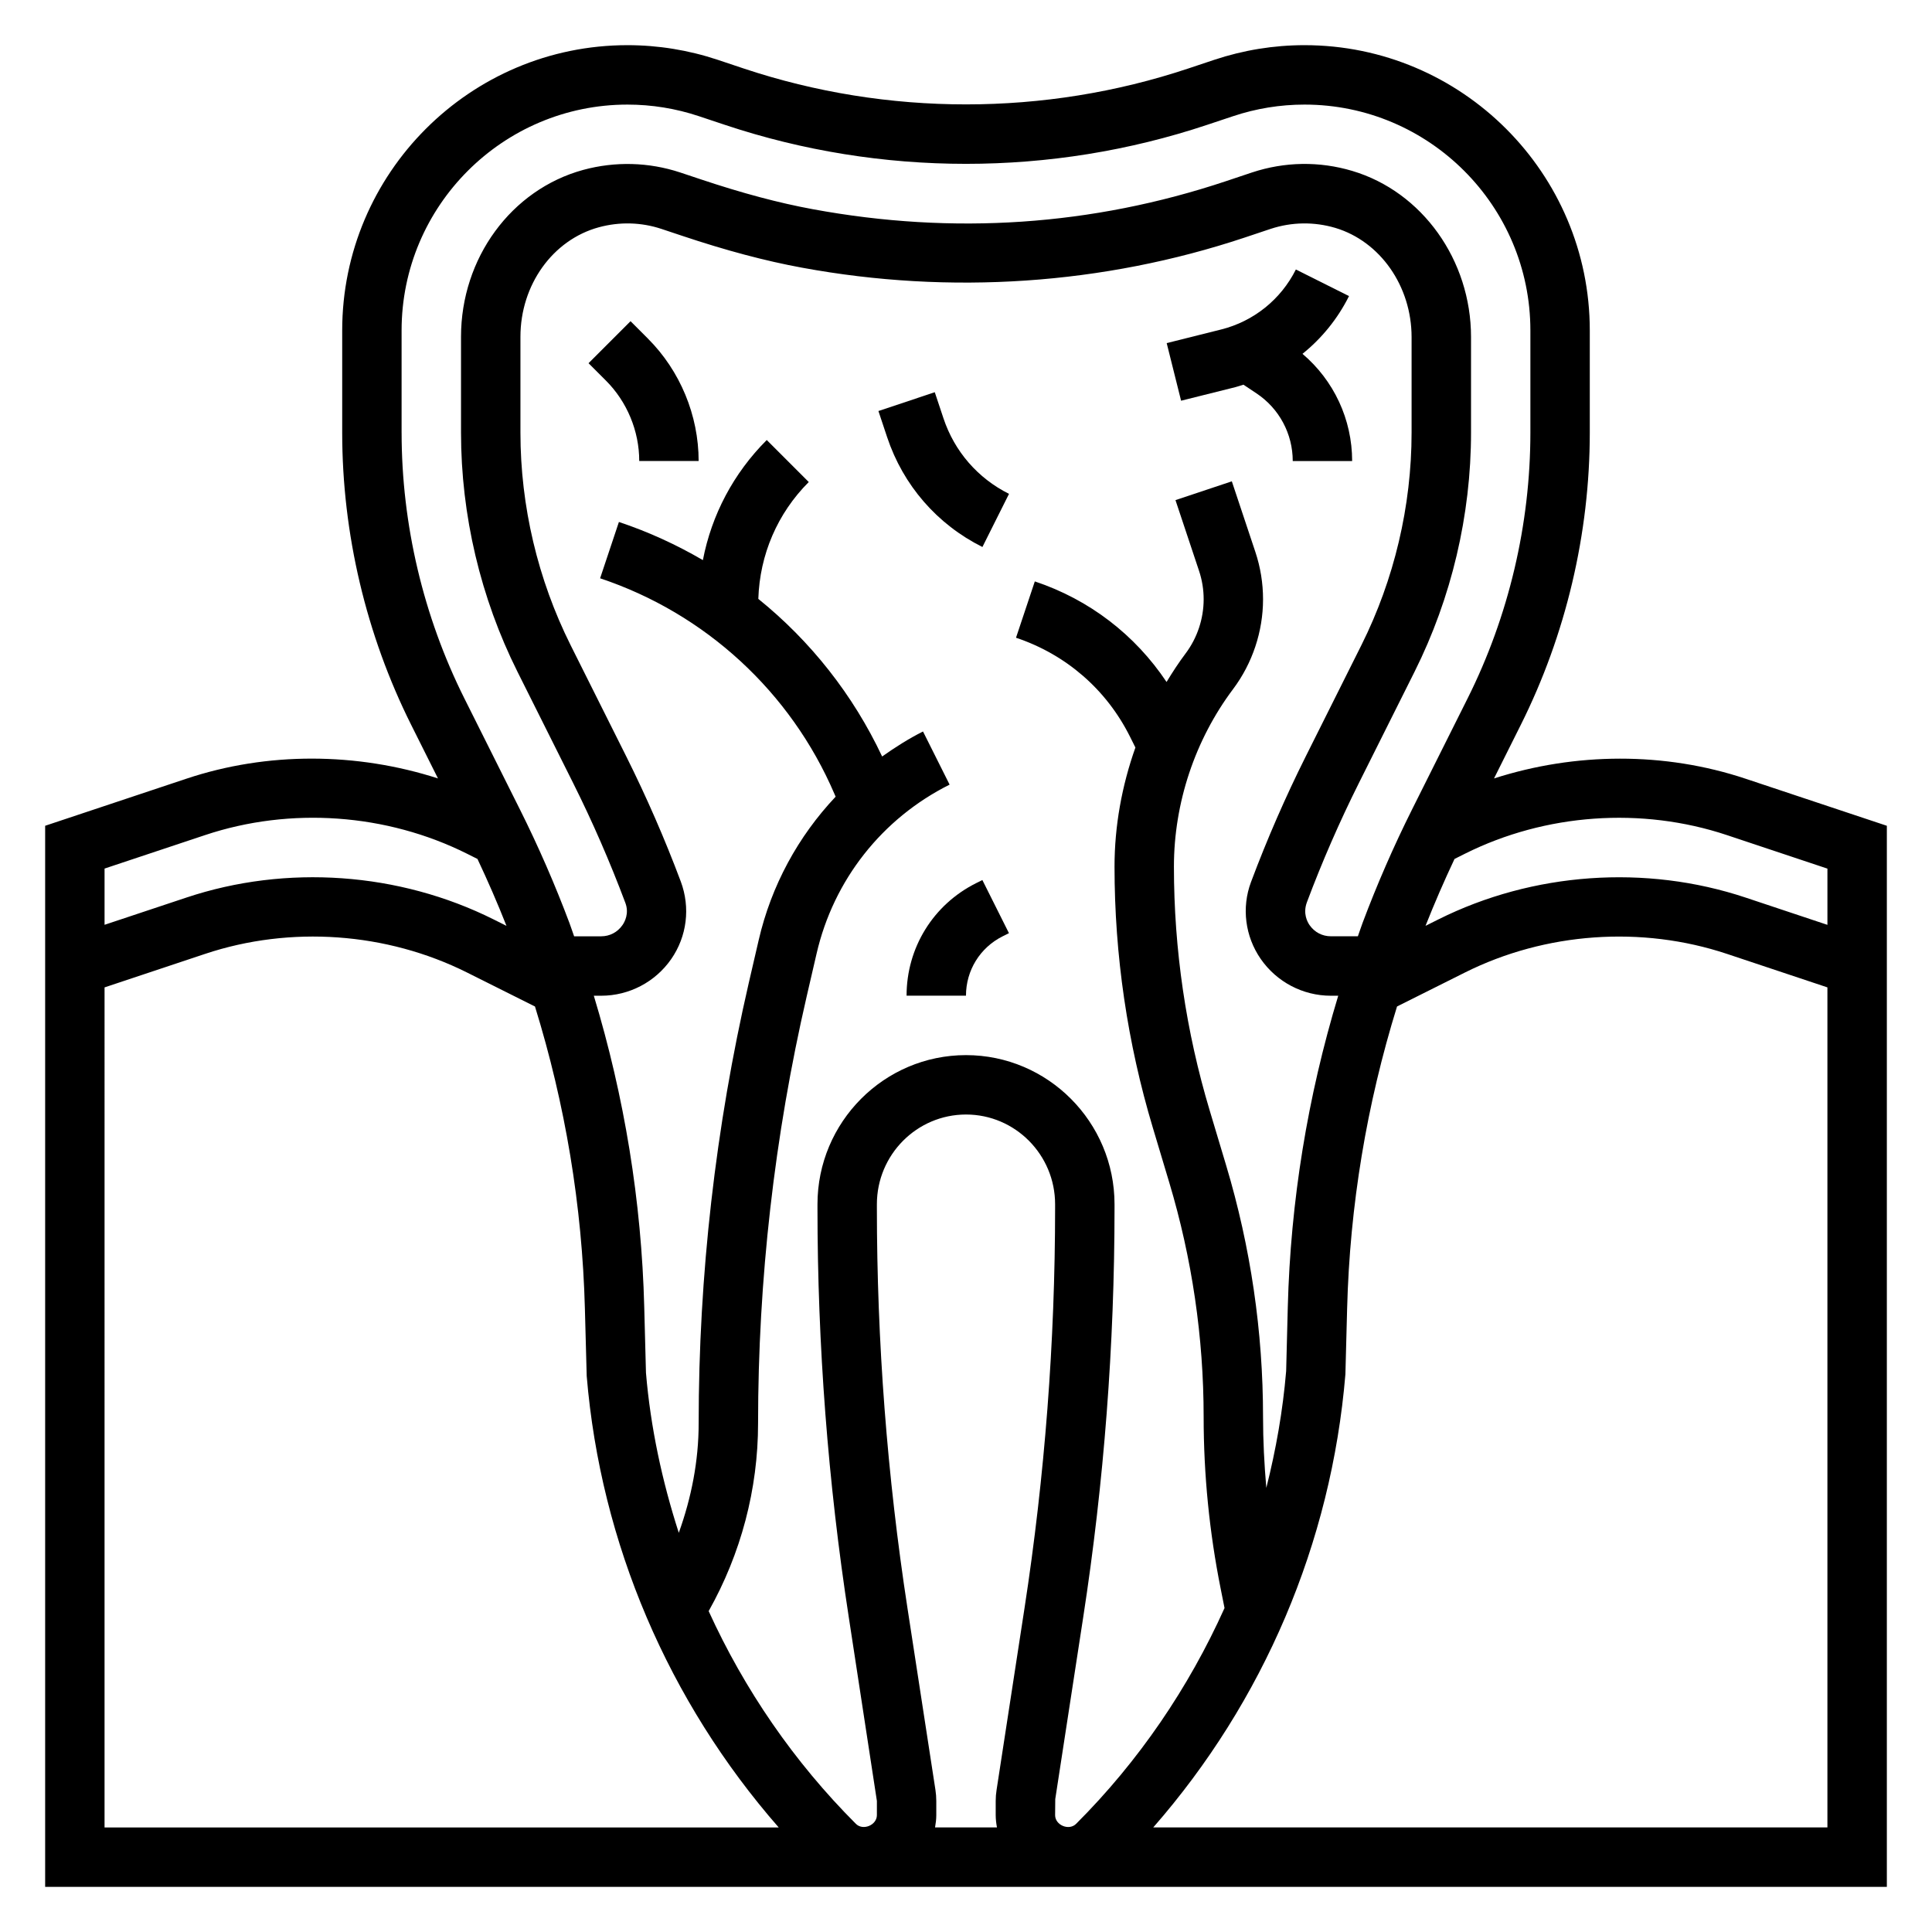 <?xml version="1.0" encoding="UTF-8"?>
<!-- Uploaded to: SVG Repo, www.svgrepo.com, Generator: SVG Repo Mixer Tools -->
<svg fill="#000000" width="800px" height="800px" version="1.1" viewBox="144 144 512 512" xmlns="http://www.w3.org/2000/svg">
 <g>
  <path d="m606.63 350.38c-21.5-7.172-45.16-7.008-66.699-0.086l7.102-14.211c11.953-23.914 18.277-50.695 18.277-77.438v-27.07c0-41.684-33.914-75.605-75.605-75.605-8.133 0-16.168 1.309-23.914 3.883l-6.926 2.312c-38.023 12.668-79.719 12.668-117.74 0l-6.934-2.32c-7.734-2.566-15.77-3.875-23.902-3.875-41.691 0-75.602 33.922-75.602 75.605v27.07c0 26.742 6.32 53.523 18.277 77.445l7.102 14.199c-21.539-6.926-45.211-7.094-66.699 0.086l-37.402 12.465v281.2h488.07v-281.2zm-4.984 14.93 26.641 8.883v14.902l-21.656-7.219c-26.527-8.848-56.41-6.723-81.445 5.777l-3.41 1.707c2.371-5.992 4.938-11.902 7.684-17.727l2.762-1.387c21.336-10.66 46.809-12.469 69.426-4.938zm-122.06 172.97c-0.543-6.25-0.867-12.516-0.867-18.781 0-22.594-3.289-45.027-9.785-66.684l-4.328-14.438c-6.309-21.004-9.504-42.777-9.504-64.707 0-16.871 5.574-33.582 15.688-47.066 5.113-6.812 7.93-15.266 7.93-23.781 0-4.273-0.684-8.492-2.031-12.539l-6.242-18.727-14.934 4.984 6.242 18.727c0.82 2.441 1.227 4.984 1.227 7.559 0 5.133-1.691 10.227-4.777 14.336-1.828 2.434-3.481 4.969-5.055 7.566-8.336-12.477-20.445-21.828-34.914-26.648l-4.984 14.926c13.242 4.426 23.961 13.715 30.195 26.191l1.449 2.906c-3.59 10.105-5.535 20.805-5.535 31.566 0 23.465 3.418 46.762 10.164 69.227l4.328 14.438c6.055 20.191 9.125 41.098 9.125 62.164 0 15.258 1.52 30.566 4.512 45.516l1.023 5.133c-9.5 21.129-22.719 40.582-39.328 57.184-1.902 1.902-5.57 0.352-5.57-2.301l0.039-4.25 7.406-48.184c5.512-35.746 8.301-72.234 8.301-108.43v-1.023c0-21.789-17.664-39.527-39.367-39.527-21.695 0-39.355 17.738-39.355 39.527v1.023c0 36.195 2.785 72.676 8.297 108.42l7.449 48.68v3.762c0 2.652-3.684 4.195-5.566 2.305-16.414-16.414-29.543-35.59-39.016-56.371 8.543-15.191 13.094-32.289 13.094-49.773 0-38.039 4.336-76.105 12.887-113.16l2.621-11.32c4.496-19.508 17.352-35.824 35.25-44.777l-7.047-14.082c-3.824 1.914-7.391 4.195-10.832 6.629-7.707-16.375-18.965-30.59-32.812-41.77 0.371-11.699 5.055-22.656 13.367-30.969l-11.133-11.133c-8.816 8.816-14.617 19.836-16.926 31.828-7-4.086-14.438-7.504-22.254-10.109l-4.984 14.926c27.891 9.305 50.523 30.125 62.102 57.145l0.316 0.73c-9.926 10.523-17.059 23.547-20.402 38.047l-2.621 11.32c-8.805 38.203-13.277 77.469-13.277 116.7 0 9.973-1.93 19.734-5.266 29.016-4.434-13.746-7.484-27.938-8.699-42.414l-0.457-17.406c-0.723-28.078-5.258-55.738-13.363-82.512h1.961c7.398 0 14.336-3.637 18.562-9.73 4.148-5.992 5.117-13.609 2.512-20.57-4.211-11.234-9.07-22.371-14.43-33.109l-14.754-29.496c-8.699-17.406-13.297-36.871-13.297-56.324v-25.395c0-13.746 8.543-25.688 20.766-29.023 5.496-1.496 11.234-1.348 16.586 0.426l5.434 1.812c11.699 3.914 22.113 6.684 31.836 8.469 39.297 7.25 79.863 4.488 117.28-7.973l6.91-2.312c5.582-1.836 11.508-1.922 17.129-0.262 11.91 3.562 20.223 15.457 20.223 28.941v25.316c0 19.453-4.598 38.918-13.297 56.316l-14.754 29.496c-5.367 10.738-10.227 21.875-14.508 33.297-2.535 6.769-1.566 14.391 2.582 20.379 4.238 6.106 11.172 9.742 18.574 9.742h1.961c-8.109 26.773-12.641 54.434-13.367 82.508l-0.434 16.957c-0.875 10.5-2.699 20.828-5.25 30.941zm-87.68 80.098-7.414-48.184c-5.379-34.953-8.109-70.637-8.109-106.03v-1.023c0-13.117 10.594-23.781 23.625-23.781 13.02 0 23.605 10.664 23.605 23.781v1.023c0 35.395-2.731 71.07-8.109 106.03l-7.398 48.137c-0.156 0.961-0.234 1.953-0.234 2.938v3.762c0 1.117 0.141 2.195 0.332 3.258h-16.406c0.188-1.062 0.328-2.141 0.328-3.258v-3.762c0-0.984-0.078-1.977-0.219-2.891zm-141.48-359.73v-27.07c0-33.008 26.852-59.859 59.859-59.859 6.438 0 12.809 1.031 18.926 3.07l6.934 2.312c41.242 13.762 86.457 13.762 127.71 0l6.918-2.305c6.125-2.047 12.496-3.078 18.934-3.078 33.008 0 59.859 26.852 59.859 59.859v27.07c0 24.316-5.746 48.656-16.617 70.398l-14.754 29.496c-4.871 9.738-9.281 19.859-13.113 30.07-0.434 1.164-0.812 2.348-1.234 3.512h-7.172c-2.273 0-4.32-1.078-5.629-2.961-0.582-0.836-1.82-3.094-0.699-6.078 4.016-10.715 8.652-21.34 13.777-31.59l14.754-29.496c9.785-19.57 14.957-41.484 14.957-63.363v-25.316c0-20.395-12.941-38.496-31.465-44.02-8.723-2.606-17.91-2.465-26.59 0.41l-6.934 2.32c-35.383 11.801-72.203 14.289-109.44 7.414-8.996-1.652-18.703-4.242-29.699-7.918l-5.457-1.82c-8.32-2.746-17.215-2.984-25.703-0.676-19.074 5.215-32.375 23.402-32.375 44.223v25.395c0 21.875 5.172 43.793 14.957 63.363l14.754 29.496c5.125 10.25 9.754 20.867 13.848 31.781 1.047 2.793-0.195 5.055-0.781 5.887-1.309 1.879-3.363 2.957-5.633 2.957h-7.172c-0.426-1.164-0.797-2.348-1.234-3.512-3.832-10.211-8.242-20.332-13.113-30.07l-14.754-29.496c-10.871-21.75-16.617-46.09-16.617-70.406zm-52.082 106.66c22.609-7.543 48.09-5.723 69.422 4.938l2.769 1.387c2.746 5.824 5.32 11.738 7.684 17.727l-3.418-1.707c-25.023-12.508-54.922-14.633-81.438-5.777l-21.656 7.207v-14.902zm-26.637 40.363 26.641-8.879c22.609-7.543 48.09-5.731 69.422 4.938l18.004 9.004c8.031 25.945 12.508 52.797 13.227 80.066l0.48 17.855c3.688 44.355 21.707 86.281 50.883 119.64h-178.66zm277.91 222.62c29.18-33.355 47.199-75.32 50.926-120.09l0.457-17.406c0.707-27.27 5.188-54.121 13.227-80.066l17.996-9.004c21.34-10.66 46.809-12.469 69.43-4.938l26.629 8.879v222.62z"/>
  <path d="m486.59 266.18h15.742c0-11.035-4.856-21.363-13.16-28.41 5.102-4.109 9.328-9.297 12.328-15.305l-14.082-7.047c-3.977 7.949-11.195 13.746-19.82 15.902l-14.414 3.606 3.816 15.266 14.406-3.598c0.723-0.18 1.41-0.441 2.117-0.652l3.457 2.305c6.019 4.008 9.609 10.715 9.609 17.934z"/>
  <path d="m402.69 378.04c-11.375 5.684-18.438 17.113-18.438 29.828h15.742c0-6.715 3.731-12.746 9.73-15.742l1.66-0.828-7.047-14.082z"/>
  <path d="m311.1 229.12-11.133 11.133 4.613 4.613c5.606 5.609 8.824 13.371 8.824 21.309h15.742c0-12.074-4.894-23.898-13.438-32.441z"/>
  <path d="m394.03 254.86-2.305-6.918-14.934 4.984 2.305 6.918c4.25 12.754 13.227 23.105 25.254 29.117l7.047-14.082c-8.281-4.144-14.445-11.25-17.367-20.02z"/>
 </g>
</svg>